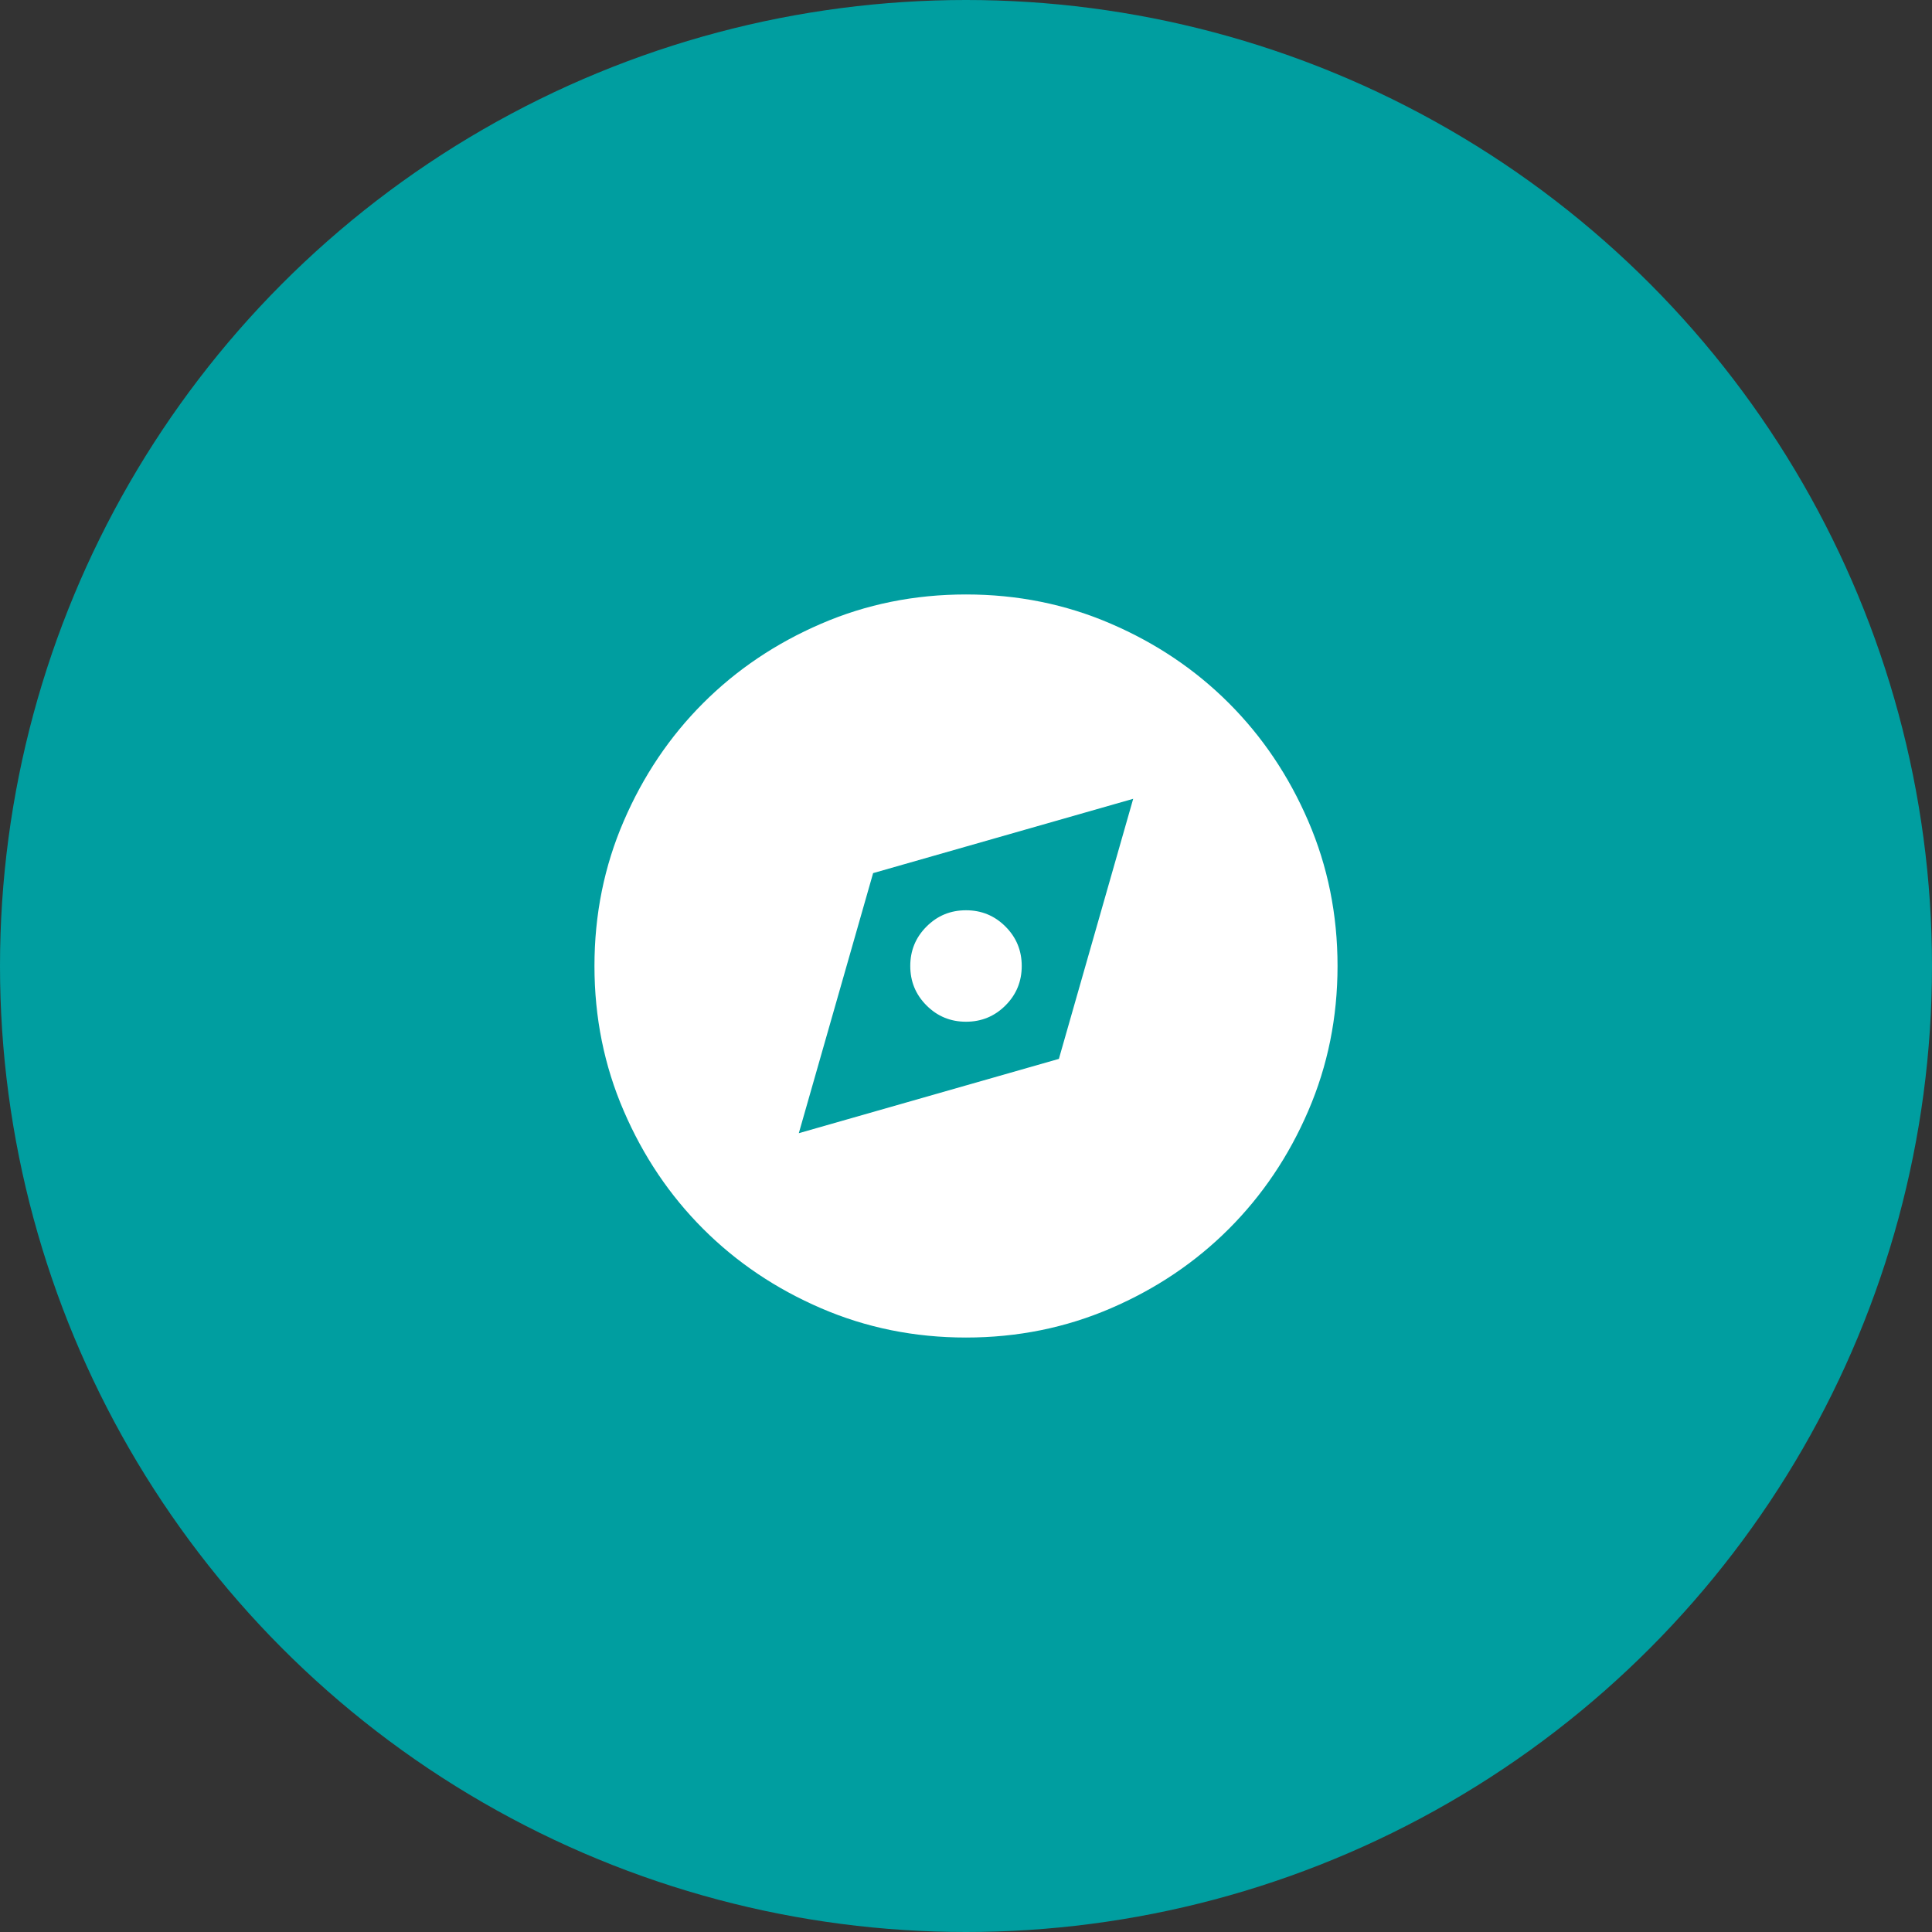 <svg width="52" height="52" viewBox="0 0 52 52" fill="none" xmlns="http://www.w3.org/2000/svg">
<rect x="0" y="0" width="52" height="52" fill="#333333" stroke="none"/>
<circle cx="26" cy="26" r="26" fill="#009EA0"/>
<mask id="mask0_17718_12365" style="mask-type:alpha" maskUnits="userSpaceOnUse" x="14" y="14" width="24" height="24">
<rect x="14" y="14" width="24" height="24" fill="#D9D9D9"/>
</mask>
<g mask="url(#mask0_17718_12365)">
<path d="M21.5 30.5L28.5 28.5L30.5 21.5L23.5 23.5L21.5 30.5ZM26 27.5C25.583 27.5 25.229 27.354 24.938 27.062C24.646 26.771 24.5 26.417 24.5 26C24.5 25.583 24.646 25.229 24.938 24.938C25.229 24.646 25.583 24.5 26 24.5C26.417 24.5 26.771 24.646 27.062 24.938C27.354 25.229 27.5 25.583 27.5 26C27.5 26.417 27.354 26.771 27.062 27.062C26.771 27.354 26.417 27.5 26 27.5ZM26 36C24.617 36 23.317 35.737 22.1 35.212C20.883 34.688 19.825 33.975 18.925 33.075C18.025 32.175 17.312 31.117 16.788 29.9C16.262 28.683 16 27.383 16 26C16 24.617 16.262 23.317 16.788 22.1C17.312 20.883 18.025 19.825 18.925 18.925C19.825 18.025 20.883 17.312 22.1 16.788C23.317 16.262 24.617 16 26 16C27.383 16 28.683 16.262 29.9 16.788C31.117 17.312 32.175 18.025 33.075 18.925C33.975 19.825 34.688 20.883 35.212 22.1C35.737 23.317 36 24.617 36 26C36 27.383 35.737 28.683 35.212 29.9C34.688 31.117 33.975 32.175 33.075 33.075C32.175 33.975 31.117 34.688 29.9 35.212C28.683 35.737 27.383 36 26 36Z" fill="white"/>
</g>
</svg>
